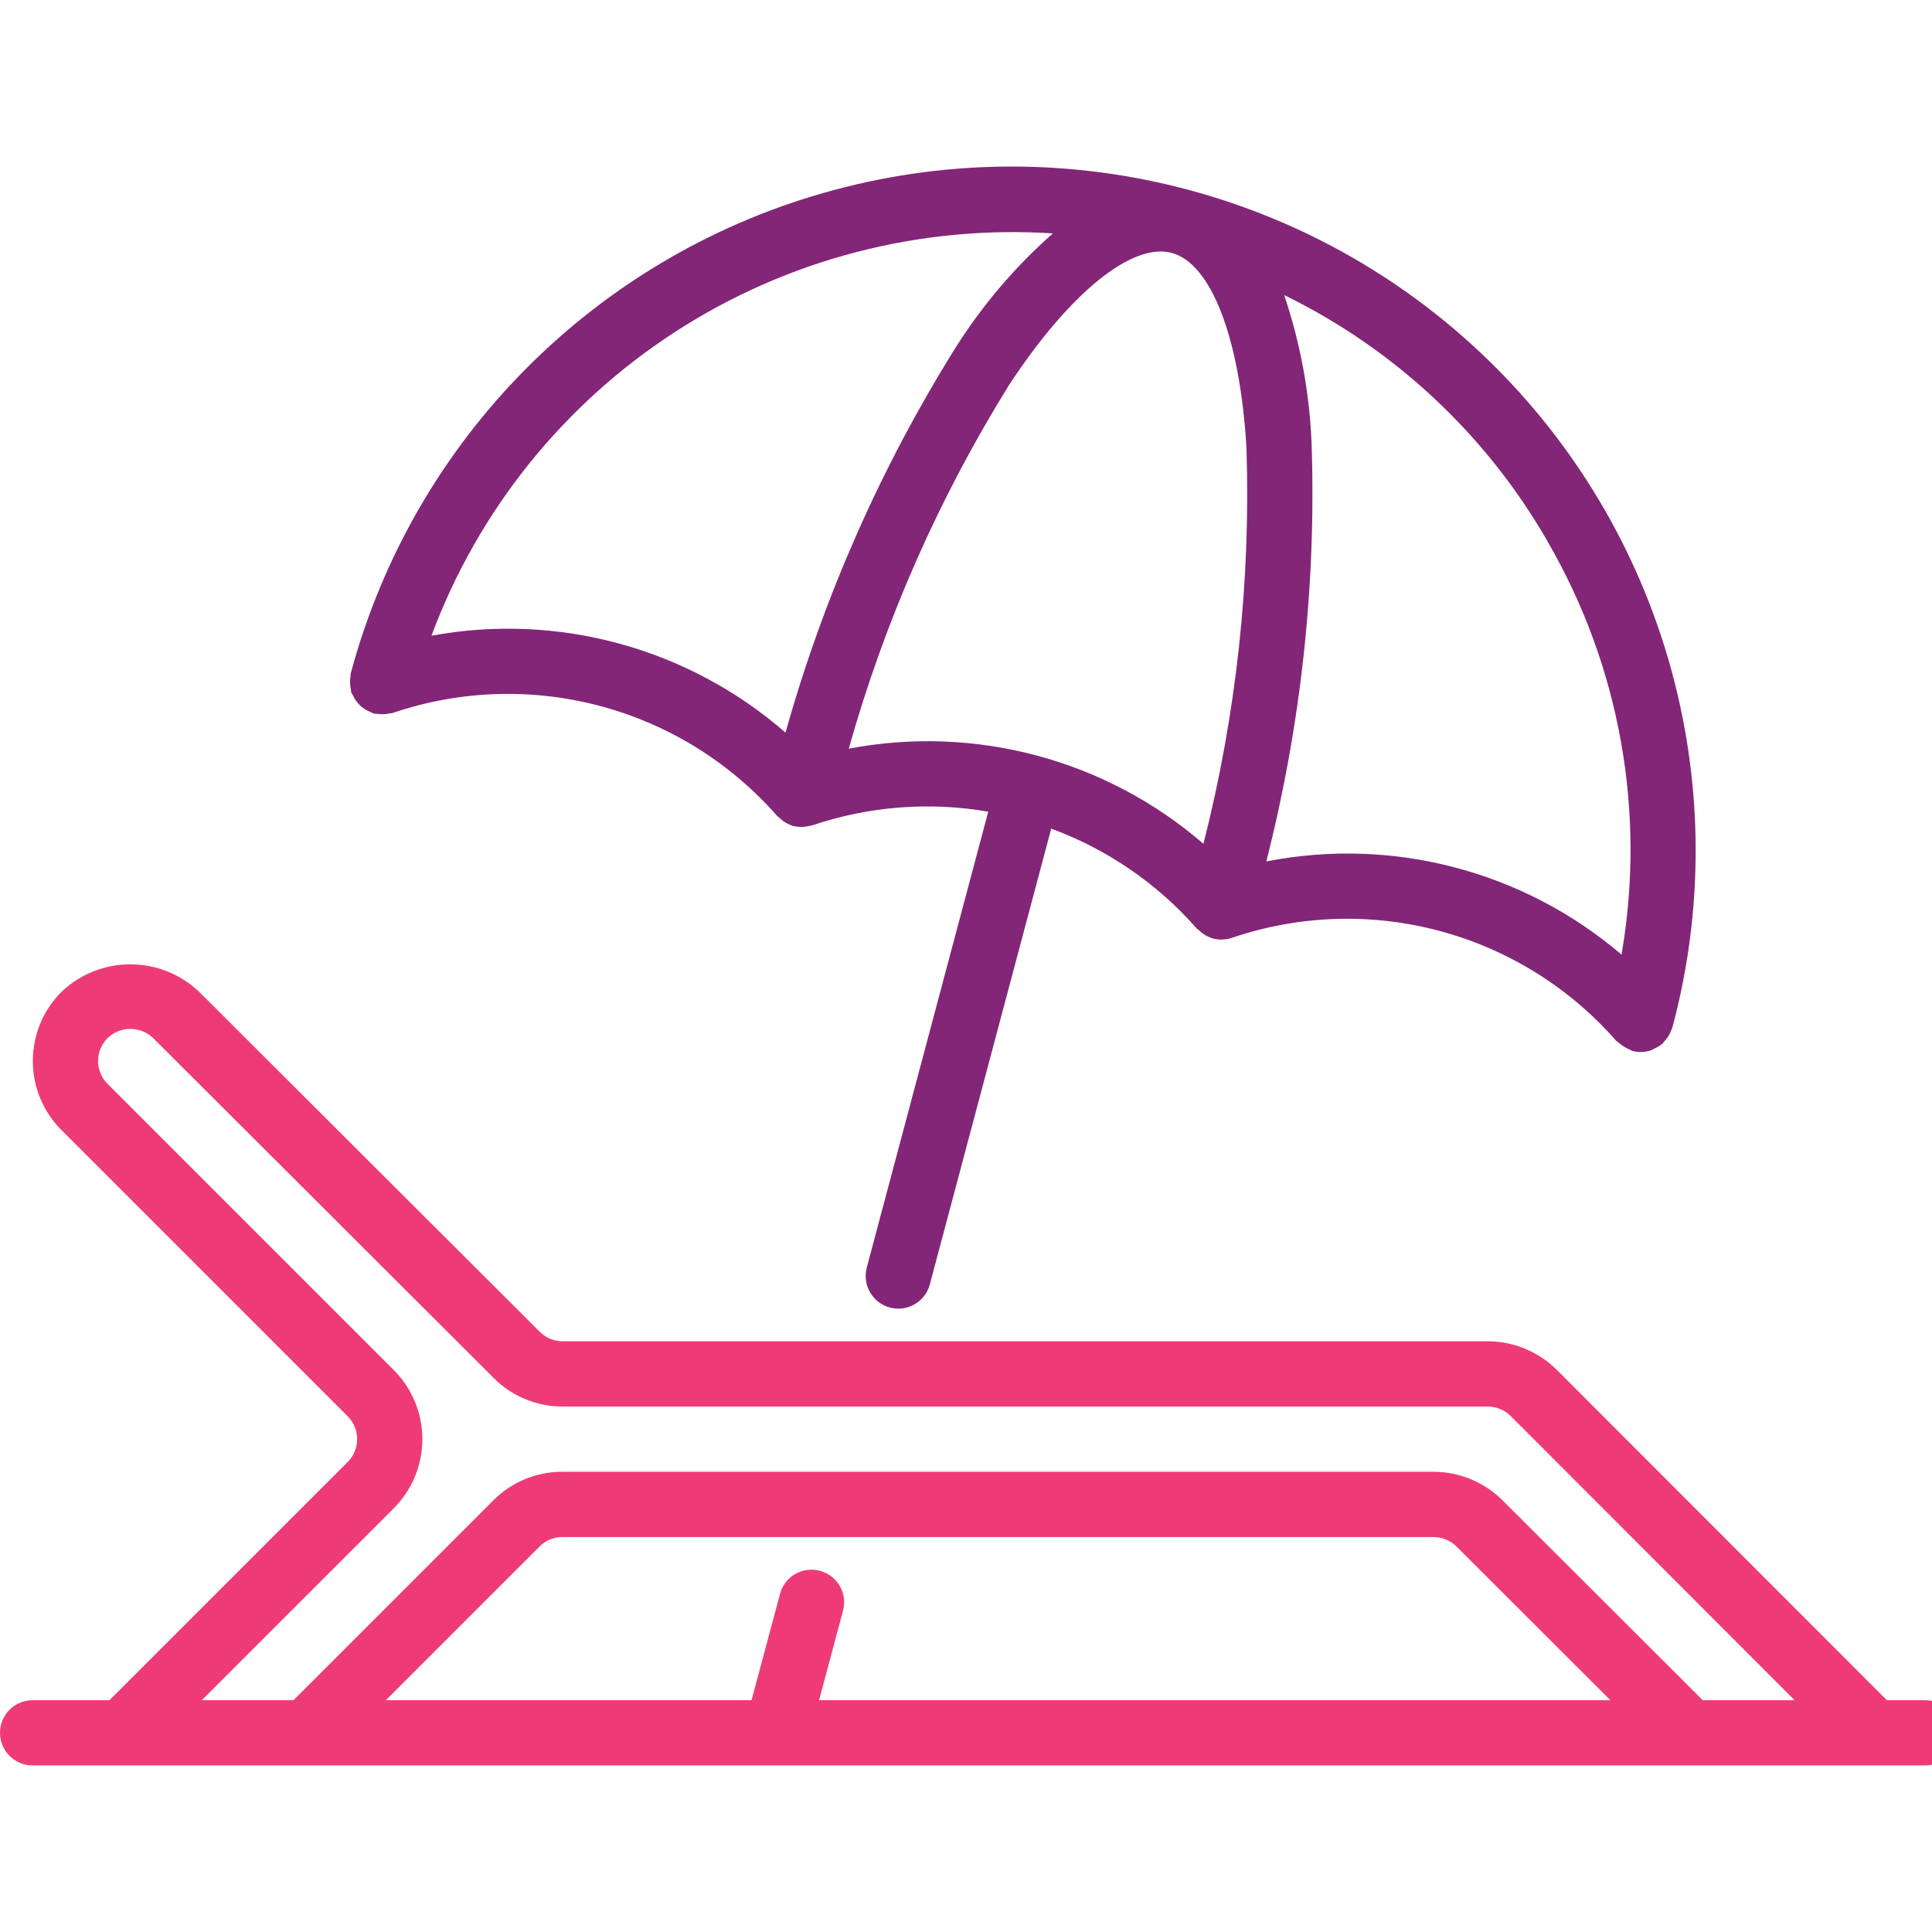 <?xml version="1.0" encoding="UTF-8"?> <svg xmlns="http://www.w3.org/2000/svg" xmlns:xlink="http://www.w3.org/1999/xlink" width="58px" height="58px" viewBox="0 0 58 58" version="1.1"><title>Artboard</title><g id="Artboard" stroke="none" stroke-width="1" fill="none" fill-rule="evenodd"><g id="IMG/Icon/Employee_benefit/PTO" transform="translate(-0, 5)"><path d="M57.796,46.041 L56.645,46.041 L46.734,36.121 C46.18,35.574 45.436,35.266 44.659,35.266 L16.888,35.266 C16.633,35.266 16.388,35.165 16.207,34.984 L5.99,24.786 C4.834,23.675 3.007,23.67 1.844,24.777 C0.7,25.923 0.7,27.779 1.844,28.925 L10.435,37.516 C10.619,37.697 10.721,37.947 10.721,38.204 C10.721,38.464 10.619,38.711 10.435,38.893 L3.287,46.041 L0.98,46.041 C0.438,46.041 1.10043403e-16,46.479 1.10043403e-16,47.02 C1.10043403e-16,47.562 0.438,48 0.98,48 L57.796,48 C58.337,48 58.775,47.562 58.775,47.02 C58.775,46.479 58.337,46.041 57.796,46.041 L57.796,46.041 Z M24.615,42.157 C24.365,42.089 24.098,42.123 23.873,42.253 C23.647,42.382 23.483,42.598 23.417,42.848 L22.562,46.041 L11.584,46.041 L16.2,41.425 C16.379,41.244 16.624,41.143 16.878,41.143 L43.033,41.143 C43.29,41.143 43.538,41.244 43.722,41.425 L48.345,46.041 L24.59,46.041 L25.307,43.357 C25.376,43.105 25.342,42.838 25.21,42.613 C25.08,42.387 24.867,42.223 24.614,42.157 L24.615,42.157 Z M51.117,46.041 L45.105,40.039 L45.107,40.039 C44.554,39.493 43.809,39.184 43.033,39.184 L16.878,39.184 C16.104,39.182 15.36,39.49 14.813,40.039 L8.811,46.041 L6.058,46.041 L11.821,40.279 C12.372,39.728 12.68,38.983 12.68,38.204 C12.68,37.426 12.372,36.681 11.821,36.13 L3.23,27.539 C2.85,27.16 2.85,26.545 3.23,26.163 C3.612,25.796 4.214,25.796 4.597,26.163 L14.823,36.37 C15.369,36.919 16.114,37.227 16.888,37.225 L44.659,37.225 C44.916,37.225 45.163,37.325 45.347,37.506 L53.875,46.041 L51.117,46.041 Z" id="Fill-1" fill="#EE3B78"></path><path d="M10.509,15.508 C10.512,15.574 10.519,15.637 10.534,15.703 C10.541,15.733 10.536,15.762 10.546,15.792 C10.561,15.819 10.575,15.845 10.593,15.872 C10.619,15.931 10.654,15.99 10.693,16.044 C10.727,16.093 10.769,16.139 10.813,16.181 C10.906,16.269 11.016,16.335 11.136,16.382 C11.163,16.396 11.193,16.411 11.219,16.423 C11.249,16.431 11.278,16.423 11.308,16.428 L11.31,16.428 C11.44,16.45 11.572,16.445 11.699,16.416 C11.729,16.409 11.758,16.414 11.788,16.404 C13.803,15.718 15.975,15.647 18.03,16.198 C20.087,16.749 21.931,17.898 23.334,19.499 C23.391,19.548 23.45,19.595 23.506,19.644 C23.599,19.712 23.702,19.764 23.81,19.796 L23.817,19.798 L23.822,19.798 C23.932,19.825 24.045,19.832 24.157,19.82 C24.197,19.815 24.236,19.808 24.275,19.798 C24.312,19.796 24.348,19.788 24.383,19.778 C26.082,19.203 27.899,19.061 29.668,19.367 L26.021,33.054 C25.884,33.576 26.192,34.115 26.717,34.254 C26.8,34.276 26.883,34.286 26.969,34.286 C27.412,34.286 27.801,33.987 27.914,33.559 L31.558,19.877 L31.561,19.877 C33.243,20.496 34.744,21.527 35.927,22.874 C35.986,22.923 36.042,22.972 36.101,23.019 C36.192,23.087 36.292,23.136 36.4,23.168 L36.409,23.173 C36.493,23.195 36.578,23.207 36.664,23.207 L36.679,23.205 C36.779,23.205 36.88,23.188 36.978,23.156 C38.993,22.47 41.165,22.397 43.22,22.948 C45.275,23.499 47.121,24.647 48.522,26.249 C48.542,26.271 48.569,26.278 48.588,26.298 C48.691,26.388 48.809,26.462 48.933,26.513 C48.958,26.523 48.978,26.54 49.004,26.548 L49.004,26.55 C49.088,26.572 49.171,26.582 49.257,26.582 L49.259,26.582 C49.369,26.582 49.48,26.562 49.585,26.523 C49.612,26.513 49.636,26.494 49.666,26.481 C49.742,26.447 49.813,26.405 49.876,26.354 C49.886,26.347 49.896,26.344 49.903,26.337 C49.925,26.32 49.933,26.293 49.952,26.273 L49.955,26.273 C50.011,26.214 50.062,26.151 50.102,26.08 C50.126,26.038 50.146,25.994 50.163,25.95 C50.178,25.918 50.192,25.886 50.204,25.854 C52.105,18.767 50.077,11.205 44.89,6.018 C39.701,0.828 32.138,-1.2 25.051,0.701 C17.963,2.599 12.426,8.136 10.528,15.223 C10.521,15.253 10.528,15.282 10.524,15.311 L10.521,15.311 C10.511,15.375 10.506,15.441 10.509,15.507 L10.509,15.508 Z M25.48,17.476 C26.567,13.617 28.193,9.931 30.312,6.527 C32.124,3.782 33.983,2.276 35.175,2.592 C36.363,2.91 37.223,5.146 37.419,8.43 L37.419,8.432 C37.551,12.439 37.117,16.445 36.128,20.332 C33.201,17.802 29.278,16.751 25.48,17.476 L25.48,17.476 Z M46.455,11.249 C48.632,14.996 49.419,19.389 48.679,23.658 C45.738,21.147 41.81,20.116 38.016,20.861 C39.059,16.764 39.517,12.54 39.375,8.315 C39.314,6.796 39.037,5.295 38.552,3.858 C41.866,5.476 44.618,8.05 46.457,11.249 L46.455,11.249 Z M31.609,2.006 C30.473,3.008 29.486,4.169 28.678,5.45 C26.44,9.037 24.723,12.924 23.582,16.994 C20.667,14.455 16.754,13.382 12.953,14.085 C14.349,10.33 16.918,7.13 20.281,4.955 C23.641,2.781 27.615,1.747 31.61,2.007 L31.609,2.006 Z" id="Fill-2" fill="#832677"></path></g></g></svg> 